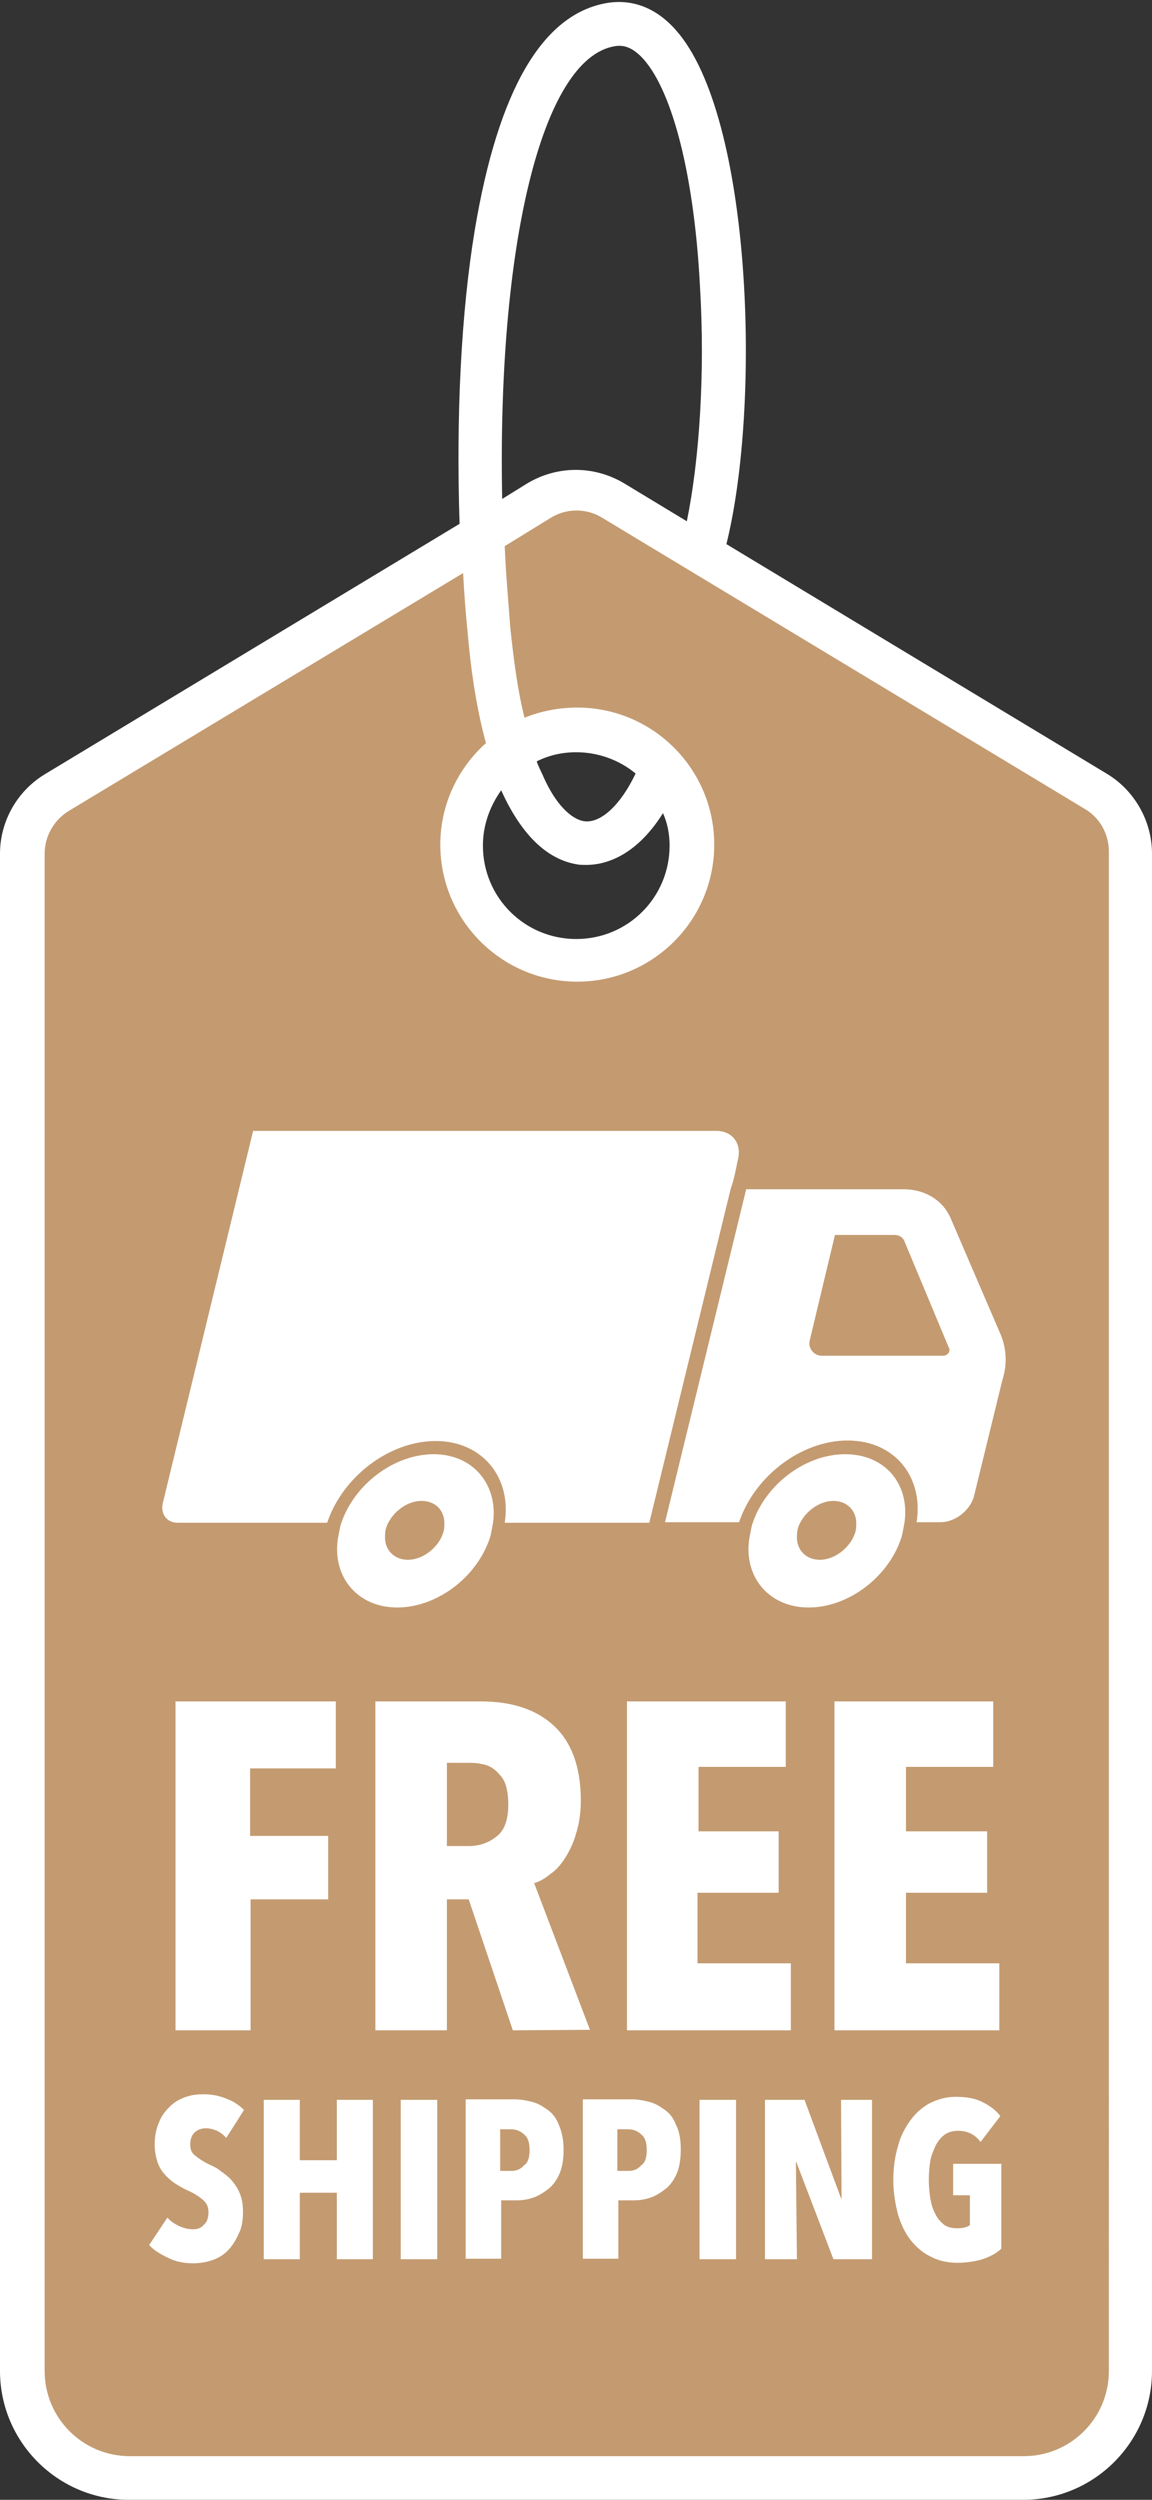 <?xml version="1.0" encoding="UTF-8" standalone="no"?><svg xmlns="http://www.w3.org/2000/svg" xmlns:xlink="http://www.w3.org/1999/xlink" fill="#000000" height="492.5" preserveAspectRatio="xMidYMid meet" version="1" viewBox="0.0 -0.4 227.1 492.5" width="227.1" zoomAndPan="magnify"><rect x="0.0" y="-0.4" width="227.1" height="492.5" fill="#333333" stroke="none"/><g id="change1_1"><path d="M106.5,98.3l-95.1,57.4c-4.2,2.6-6.7,7.1-6.7,12v299c0,11.7,9.4,21.1,21.1,21.1H202 c11.7,0,21.1-9.4,21.1-21.1V167.8c0-4.9-2.6-9.5-6.7-12l-95.4-57.5C116.4,95.6,110.8,95.6,106.5,98.3z M113.6,143.5 c12.5,0,22.7,10.2,22.7,22.7s-10.2,22.7-22.7,22.7s-22.7-10.2-22.7-22.7S101.2,143.5,113.6,143.5z" fill="#c49a70"/></g><g id="change2_1"><path d="M49.3,348v13.3h15.4v12.5H49.4v25.8H34.6v-64.8h31.6V348H49.3z M101.1,399.6l-8.7-25.8h-4.3v25.8H74v-64.8 h20.7c6.3,0,11.1,1.6,14.6,4.9c3.4,3.2,5.2,8.1,5.2,14.6c0,2.4-0.3,4.5-0.9,6.4c-0.5,1.9-1.3,3.5-2.1,4.8c-0.9,1.4-1.8,2.5-3,3.3 c-1.1,0.9-2.1,1.5-3.2,1.8l11,28.9L101.1,399.6L101.1,399.6z M100.2,355.1c0-1.6-0.2-3-0.6-4.1c-0.4-1.1-1.1-1.8-1.8-2.5 c-0.7-0.6-1.5-1.1-2.5-1.3c-0.9-0.2-1.7-0.3-2.6-0.3h-4.6v16.4h4.3c2,0,3.9-0.6,5.5-1.9C99.5,360.2,100.2,358,100.2,355.1z M123.6,399.6v-64.8h31.3v12.9h-17.2v12.7h15.8v12.1h-16v13.9h18.4v13.2H123.6z M164.5,399.6v-64.8h31.3v12.9h-17.2v12.7h16v12.1 h-16v13.9h18.4v13.2H164.5z M44.6,420.8c-0.5-0.6-1.2-1.1-1.8-1.4c-0.7-0.3-1.5-0.5-2.2-0.5c-0.7,0-1.5,0.2-2.1,0.7 c-0.6,0.5-1,1.3-1,2.5c0,1,0.3,1.7,1,2.2c0.6,0.5,1.6,1.2,2.9,1.8c0.7,0.3,1.5,0.7,2.2,1.3c0.7,0.5,1.5,1.1,2.1,1.8 c0.6,0.7,1.2,1.6,1.6,2.6s0.6,2.1,0.6,3.5c0,1.7-0.2,3.2-0.9,4.5c-0.6,1.3-1.3,2.4-2.1,3.2c-0.9,0.9-1.9,1.5-3.1,1.9 c-1.2,0.4-2.5,0.6-3.6,0.6c-1.9,0-3.6-0.3-5.1-1.1c-1.5-0.7-2.8-1.5-3.7-2.5l3.6-5.4c0.6,0.7,1.5,1.3,2.4,1.7 c0.9,0.4,1.8,0.6,2.7,0.6s1.6-0.3,2.1-0.9c0.6-0.5,0.9-1.4,0.9-2.4c0-1.1-0.3-1.8-1.1-2.5c-0.7-0.6-1.7-1.3-3.1-1.9 c-0.9-0.4-1.7-0.9-2.5-1.4c-0.7-0.5-1.4-1.1-2-1.8c-0.6-0.7-1.1-1.5-1.4-2.5c-0.3-1-0.5-2-0.5-3.3c0-1.7,0.3-3.2,0.9-4.5 c0.5-1.3,1.3-2.2,2.2-3.1c1-0.9,1.9-1.4,3.1-1.8c1.2-0.4,2.2-0.5,3.4-0.5c1.7,0,3.2,0.3,4.6,0.9c1.4,0.5,2.5,1.3,3.4,2.2L44.6,420.8 z M66.4,444.7v-13.1h-7.3v13.1H52v-31.4h7.1v11.9h7.3v-11.9h7.1v31.4H66.4z M79,444.7v-31.4h7.2v31.4H79z M111.1,423.1 c0,1.7-0.2,3.2-0.7,4.5c-0.5,1.3-1.3,2.4-2.1,3.1c-0.9,0.7-1.9,1.4-3,1.8c-1.1,0.4-2.2,0.6-3.4,0.6h-3.1v11.5h-7v-31.4h9.7 c1.1,0,2.2,0.2,3.4,0.5c1.2,0.3,2.1,0.9,3.1,1.6c1,0.7,1.7,1.7,2.2,3C110.8,419.7,111.1,421.3,111.1,423.1z M104.4,423.2 c0-1.4-0.3-2.5-1.1-3.1c-0.6-0.6-1.5-1-2.5-1h-2.2v8.2h2.2c1,0,1.8-0.3,2.5-1.1C104.1,425.7,104.4,424.6,104.4,423.2z M134.2,423.1 c0,1.7-0.2,3.2-0.7,4.5c-0.5,1.3-1.3,2.4-2.1,3.1c-0.9,0.7-1.9,1.4-3,1.8c-1.1,0.4-2.2,0.6-3.4,0.6h-3.1v11.5h-7v-31.4h9.7 c1.1,0,2.2,0.2,3.4,0.5c1.2,0.3,2.1,0.9,3.1,1.6c1,0.7,1.7,1.7,2.2,3C134,419.7,134.2,421.3,134.2,423.1z M127.5,423.2 c0-1.4-0.3-2.5-1.1-3.1c-0.6-0.6-1.5-1-2.5-1h-2.2v8.2h2.2c1,0,1.8-0.3,2.5-1.1C127.2,425.7,127.5,424.6,127.5,423.2z M137.9,444.7 v-31.4h7.2v31.4H137.9z M164.3,444.7l-7.3-19.1h-0.1l0.2,19.1h-6.3v-31.4h7.8l7.2,19.4h0.1l-0.1-19.4h6.1v31.4H164.3z M193.7,444.7 c-1.4,0.4-3.1,0.7-5,0.7c-1.9,0-3.7-0.4-5.2-1.2c-1.5-0.7-2.9-1.9-4-3.3c-1.1-1.4-1.9-3.1-2.5-5.1c-0.5-2-0.9-4.3-0.9-6.6 c0-2.4,0.3-4.7,0.9-6.7c0.5-2,1.4-3.7,2.5-5.2c1.1-1.5,2.4-2.6,3.9-3.4c1.5-0.7,3.1-1.2,5-1.2c2.1,0,3.9,0.3,5.4,1.1 c1.4,0.7,2.6,1.6,3.4,2.7l-3.9,5.1c-1.1-1.5-2.6-2.2-4.4-2.2c-1,0-1.8,0.2-2.6,0.7c-0.7,0.5-1.3,1.2-1.8,2.1 c-0.4,0.9-0.9,1.9-1.1,3.1c-0.2,1.2-0.3,2.5-0.3,3.7s0.1,2.6,0.3,3.7c0.2,1.2,0.5,2.2,1,3.1c0.4,0.9,1.1,1.6,1.7,2.1 c0.7,0.5,1.5,0.7,2.6,0.7c1.1,0,1.9-0.2,2.5-0.6v-5.9h-3.3v-6.2h9.5v16.7C196.4,443.6,195.1,444.2,193.7,444.7z M85.5,286.1 c-7.8,0-15.6,5.9-18.2,13.5c-0.2,0.5-0.3,1.1-0.4,1.6l0,0c-0.1,0.5-0.2,1.1-0.3,1.6c-1.1,7.6,4,13.5,11.7,13.5 c7.8,0,15.6-5.9,18.2-13.5c0.2-0.5,0.3-1.1,0.4-1.6l0,0c0.1-0.5,0.2-1.1,0.3-1.6C98.2,292,93.2,286.1,85.5,286.1z M86.9,302.7 c-1.3,2.4-3.9,4.2-6.5,4.2c-2.6,0-4.4-1.8-4.5-4.2c0-0.5,0-1.1,0.1-1.6c0.1-0.5,0.3-1.1,0.6-1.6c1.3-2.4,3.9-4.2,6.5-4.2 c2.7,0,4.4,1.8,4.5,4.2c0,0.5,0,1.1-0.1,1.6S87.2,302.1,86.9,302.7z M166.6,286.1c-7.8,0-15.6,5.9-18.2,13.5 c-0.2,0.5-0.3,1.1-0.4,1.6l0,0c-0.1,0.5-0.2,1.1-0.3,1.6c-1.1,7.6,4,13.5,11.7,13.5c7.8,0,15.6-5.9,18.2-13.5 c0.2-0.5,0.3-1.1,0.4-1.6l0,0c0.1-0.5,0.2-1.1,0.3-1.6C179.4,292,174.5,286.1,166.6,286.1z M168.1,302.7c-1.3,2.4-3.9,4.2-6.5,4.2 c-2.6,0-4.4-1.8-4.5-4.2c0-0.5,0-1.1,0.1-1.6s0.3-1.1,0.6-1.6c1.3-2.4,3.9-4.2,6.5-4.2c2.6,0,4.4,1.8,4.5,4.2c0,0.5,0,1.1-0.1,1.6 C168.6,301.6,168.4,302.1,168.1,302.7z M145.5,227.9l-0.6,2.9l-0.4,1.6L144,234l-16,65.6H127h-1.6h-1.6H99.5 c1.4-9-4.5-16.1-13.6-16.1c-9.2,0-18.4,7.1-21.4,16.1h-0.9l0,0H35c-2.1,0-3.4-1.7-2.9-3.9l17.8-73.3h37.3l0,0h54 C144.4,222.4,146.2,224.9,145.5,227.9z M197.3,262.6l-9.9-23c-1.5-3.5-5-5.7-9.3-5.7h-31l-16,65.6h14.6c3-9,12.2-16.1,21.4-16.1 c9.2,0,15,7.1,13.6,16.1h4.7c3,0,6.1-2.5,6.7-5.5l5.5-22.5C198.6,268.4,198.4,265.3,197.3,262.6z M185.9,266.7h-7.2h-3.3h-5.9h-3.4 H162c-1.5,0-2.7-1.4-2.4-2.9l5-20.9h0.7h9.9h1.1c1,0,1.8,0.5,2.1,1.5l8.6,20.6C187.5,265.7,186.9,266.7,185.9,266.7z M218.3,152.1 l-75.1-45.3c6.9-27.8,5-84.3-9.9-101.2c-4.9-5.6-10.2-6-13.7-5.4c-12.7,2.2-21.4,17.2-26,44.7c-2.7,16.3-3.7,36.6-3,57.9L8.9,152.1 c-5.5,3.3-8.9,9.3-8.9,15.7v298.9c0,14,11.4,25.4,25.4,25.4h176.3c14,0,25.4-11.4,25.4-25.4V167.8 C227.1,161.4,223.7,155.4,218.3,152.1z M121.2,8.7c1.3-0.2,3.2-0.2,5.7,2.6c5.8,6.6,10,23.3,11.1,44.9c1,16.8-0.1,33.9-2.6,46.1 l-12.4-7.5c-5.9-3.5-13.1-3.5-19,0l-5,3.1C98,48.5,106.7,11.1,121.2,8.7z M218.6,466.7c0,9.3-7.5,16.8-16.8,16.8H25.6 c-9.3,0-16.8-7.5-16.8-16.8V167.8c0-3.4,1.8-6.6,4.7-8.4l77.8-46.9c0.2,4,0.5,7.9,0.9,11.8c0.7,8.2,1.9,15.5,3.6,21.7 c-5.5,4.9-9,12.1-9,20c0,14.9,12.1,27,27,27s27-12.1,27-27s-12.1-27-27-27c-3.6,0-7.2,0.7-10.4,2c-1.3-5.1-2.1-11.1-2.8-17.7 c-0.4-5.5-0.9-10.8-1.1-16.1l9.1-5.6c3.1-1.9,7-1.9,10.1,0l95.2,57.4c2.9,1.7,4.7,4.9,4.7,8.4V466.7z M132,166.2 c0,10.2-8.2,18.4-18.4,18.4s-18.4-8.2-18.4-18.4c0-4.1,1.4-7.8,3.6-10.9c3.9,8.6,8.9,13.6,15,14.6c0.5,0.1,1.2,0.1,1.8,0.1 c3.6,0,9.7-1.6,15.1-10.2C131.6,161.8,132,164,132,166.2z M115.2,161.4c-2.7-0.4-5.7-3.5-8-8.6c-0.4-1-1-2-1.4-3.2 c2.4-1.2,5-1.8,7.8-1.8c4.4,0,8.6,1.6,11.7,4.2C122.3,158.3,118.4,161.8,115.2,161.4z" fill="#ffffff"/></g></svg>